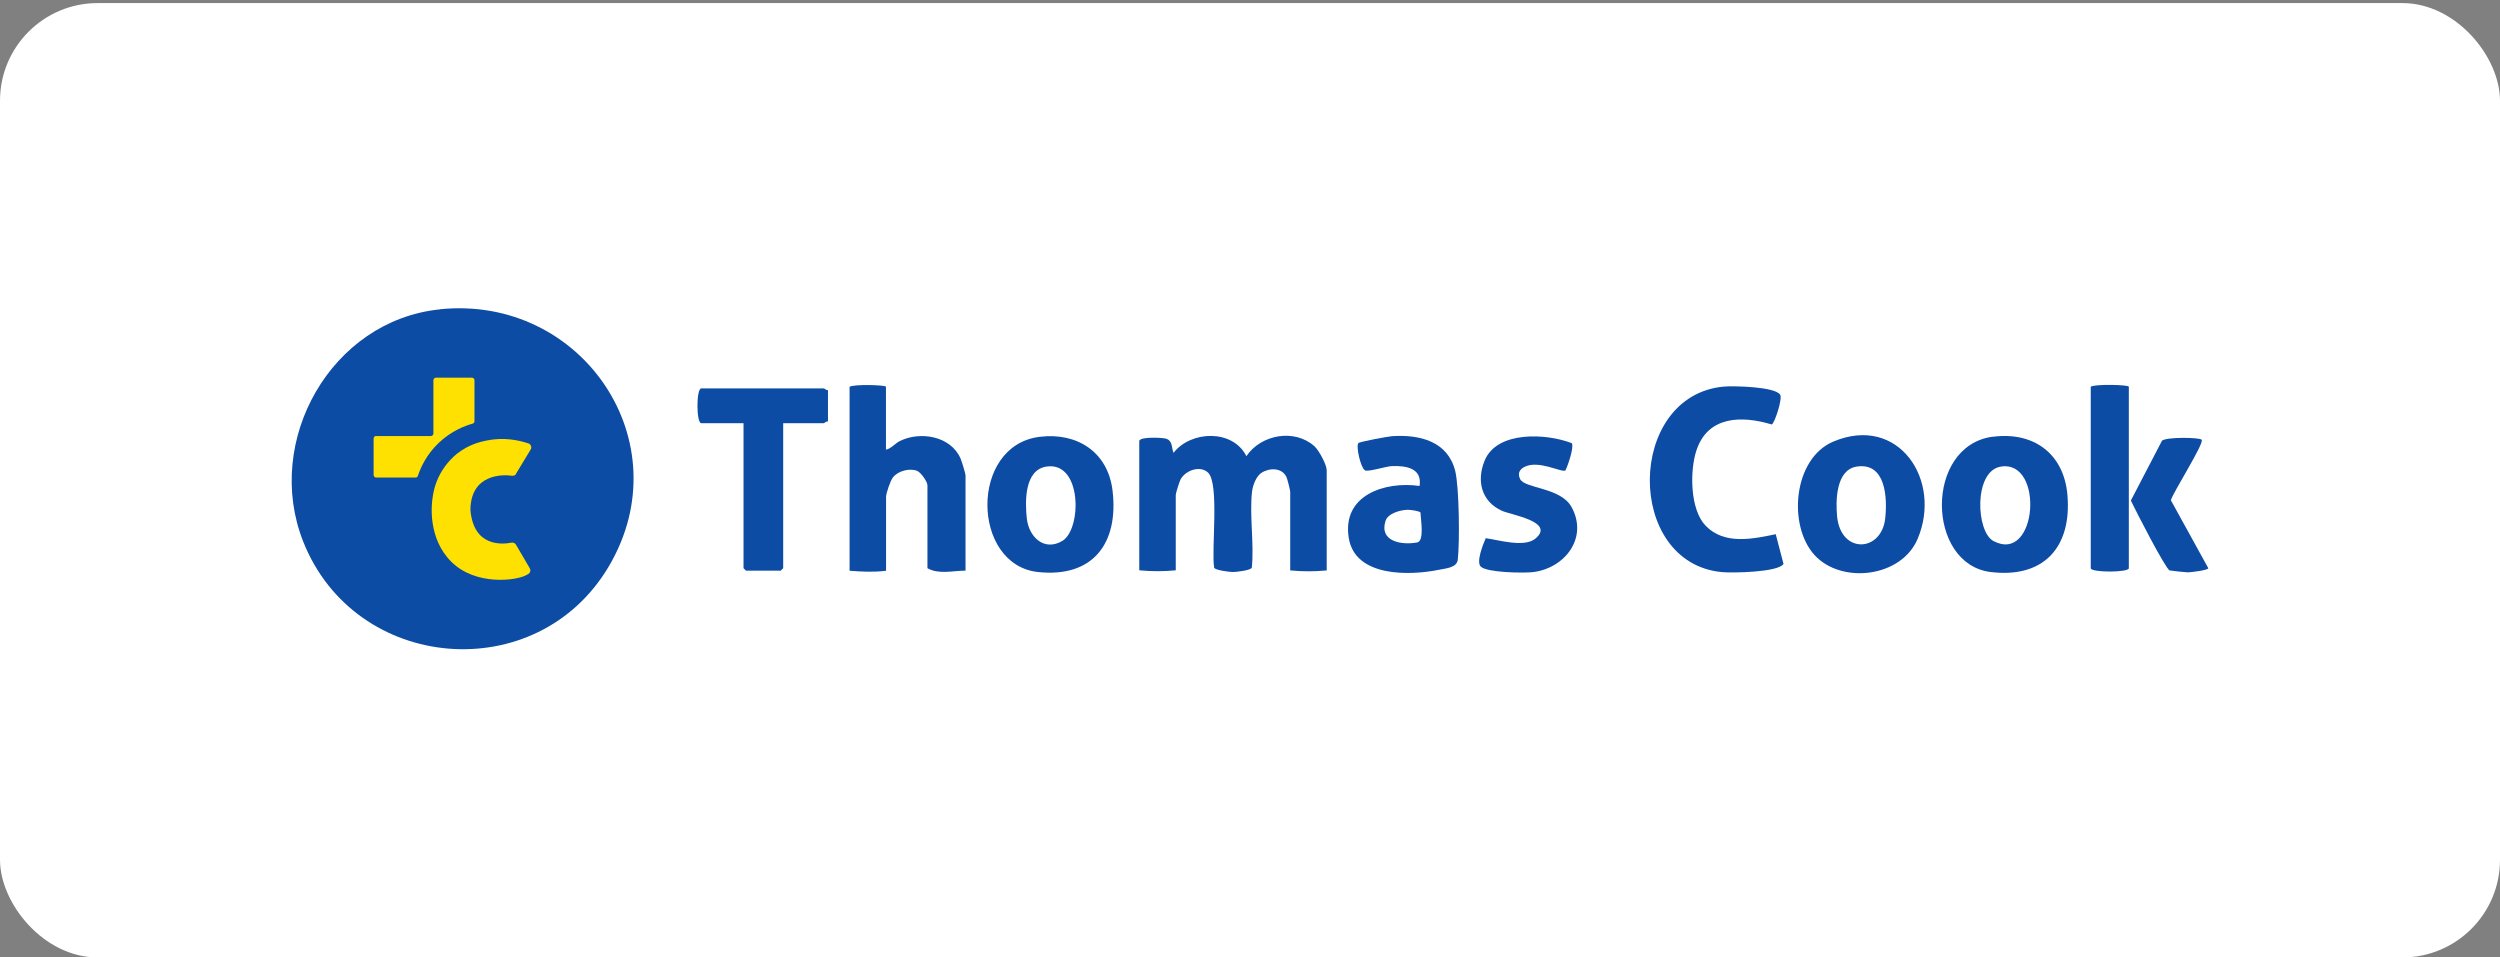 <?xml version="1.0" encoding="UTF-8"?>
<svg id="Layer_1" xmlns="http://www.w3.org/2000/svg" version="1.1" viewBox="0 0 235 90">
  <rect x="0" y="0" width="235" height="90" fill="#808080" stroke="none"/>
  <!-- Generator: Adobe Illustrator 29.6.1, SVG Export Plug-In . SVG Version: 2.1.1 Build 9)  -->
  <defs>
    <style>
      .st0 {
        fill: #fff;
      }

      .st1 {
        fill: #0d4ca4;
      }

      .st2 {
        fill: #ffe101;
      }
    </style>
  </defs>
  <rect class="st0" x="0" y=".29" width="235" height="89.71" rx="9.18" ry="9.18"/>
  <g>
    <g id="aXeLPf">
      <g>
        <path class="st1" d="M41.35,29.07c13.35-1.36,22.78,12.46,15.89,24.15-6.75,11.45-23.89,10-28.75-2.34-3.72-9.46,2.64-20.76,12.86-21.8h0Z"/>
        <path class="st1" d="M107.12,41.41c.11-.36,2.12-.29,2.5-.17.62.2.5.85.69,1.33,1.64-2.11,5.58-2.24,6.85.31,1.38-2.04,4.51-2.61,6.39-.94.42.37,1.16,1.75,1.16,2.26v9.42c-1.17.11-2.25.11-3.43,0v-7.4c0-.12-.27-1.21-.35-1.37-.43-.91-1.6-.89-2.36-.4-.49.31-.81,1.19-.88,1.77-.25,2.23.21,4.87-.02,7.14-.08.25-1.44.41-1.77.41s-1.69-.17-1.77-.41c-.28-1.68.51-7.89-.57-8.93-.75-.72-2.15-.21-2.6.66-.1.2-.44,1.28-.44,1.43v7.09c-1.17.11-2.25.11-3.43,0v-12.23l.03.03Z"/>
        <path class="st1" d="M83.28,36.35v5.92c.5-.11.83-.57,1.3-.81,1.94-.96,4.81-.47,5.72,1.66.1.24.46,1.39.46,1.56v8.96c-1.19,0-2.51.38-3.58-.23v-7.79c0-.34-.61-1.21-.97-1.36-.69-.28-1.8,0-2.27.61-.24.3-.65,1.49-.65,1.85v6.93c-1.19.15-2.24.09-3.43,0v-17.29c.37-.26,3.43-.18,3.43,0h-.01Z"/>
        <path class="st1" d="M166.92,50.22l.73,2.79c-.49.79-4.83.86-5.77.77-9.16-.84-9.02-16.6.16-17.44.9-.08,4.83,0,5.3.77.23.38-.54,2.72-.8,2.79-2.82-.85-5.99-.81-7.07,2.42-.64,1.92-.62,5.57.86,7.1,1.76,1.82,4.42,1.25,6.61.79h-.02Z"/>
        <path class="st1" d="M187.3,41.06c3.86-.52,6.72,1.59,7.04,5.49.41,4.89-2.23,7.83-7.22,7.22-6.05-.74-6.23-11.84.18-12.72h0ZM188.08,43.86c-2.57.41-2.35,6.13-.69,7,4.13,2.17,4.8-7.66.69-7Z"/>
        <path class="st1" d="M97.74,41.06c3.52-.43,6.41,1.44,6.84,5.06.59,4.96-1.85,8.21-7.02,7.65-6.25-.68-6.46-11.91.18-12.71ZM98.35,43.86c-2.06.33-2,3.28-1.83,4.87.19,1.74,1.63,3.14,3.35,2.11,1.83-1.11,1.86-7.51-1.52-6.98Z"/>
        <path class="st1" d="M170.57,52.18c-2.54-2.78-2.01-9.08,1.76-10.67,6.14-2.59,10.27,3.65,7.92,9.16-1.54,3.62-7.16,4.26-9.68,1.51ZM174.52,43.86c-1.94.31-1.98,3.19-1.83,4.71.36,3.54,4.17,3.34,4.52.16.21-1.94.06-5.3-2.69-4.87Z"/>
        <path class="st1" d="M133.44,45.69c.26-1.68-1.25-1.92-2.57-1.88-.59.02-2.28.58-2.57.4-.4-.25-.86-2.27-.61-2.56.12-.13,2.78-.62,3.17-.65,2.59-.17,5.23.48,5.93,3.27.38,1.55.43,6.69.24,8.35-.09.73-1.06.8-1.72.93-2.82.58-7.95.71-8.53-3-.64-4.03,3.42-5.33,6.66-4.87h0ZM132.32,47.92c-.67.02-1.85.32-2.08,1.04-.62,1.95,1.52,2.3,2.97,2.03.71-.13.33-2.18.32-2.81-.11-.16-.97-.26-1.21-.26Z"/>
        <path class="st1" d="M77.83,36.66v2.96c-.15-.05-.34.16-.39.16h-3.82v13.63s-.22.23-.23.23h-3.27s-.23-.22-.23-.23v-13.63h-3.97c-.48,0-.48-3.27,0-3.27h11.53c.05,0,.24.21.39.16h0Z"/>
        <path class="st1" d="M147.75,41.66c.23.35-.37,2.12-.6,2.56-.34.24-2.55-1.04-3.89-.31-.47.26-.6.64-.37,1.12.44.91,3.82.77,4.84,2.64,1.59,2.9-.65,5.76-3.65,6.11-.86.1-4.31.05-4.89-.52-.45-.44.23-2.13.47-2.67,1.2.16,3.64.92,4.69.02,1.85-1.58-2.34-2.21-3.18-2.6-1.92-.88-2.39-2.8-1.62-4.7,1.15-2.84,5.83-2.58,8.2-1.65h0Z"/>
        <path class="st1" d="M200.11,36.35v17.06c0,.42-3.58.42-3.58,0v-17.06c.38-.26,3.58-.19,3.58,0Z"/>
        <path class="st1" d="M206.96,41.34c.24.35-2.66,4.89-2.9,5.68l3.52,6.39c0,.19-1.64.39-1.94.39-.18,0-1.6-.15-1.69-.18-.39-.13-3.26-5.74-3.65-6.57l2.93-5.63c.47-.36,3.57-.31,3.73-.08Z"/>
      </g>
    </g>
    <g>
      <path class="st2" d="M35.34,40.99h5.16c.13,0,.24-.11.24-.24v-5.01c0-.13.11-.24.24-.24h3.38c.13,0,.24.11.24.24v3.85c0,.11-.07.2-.17.23-.71.2-1.99.67-3.19,1.81-1.2,1.14-1.73,2.41-1.96,3.1-.03.1-.12.16-.22.16h-3.7c-.13,0-.24-.11-.24-.24v-3.43c0-.13.11-.24.24-.24h-.02Z"/>
      <path class="st2" d="M48.51,44.52l1.37-2.26c.13-.22.03-.5-.21-.58-.87-.29-2.29-.61-3.93-.27-.55.11-1.67.36-2.78,1.24-.26.21-.98.82-1.56,1.86-.57,1.04-.7,1.96-.75,2.37-.07.52-.46,3.71,1.78,5.93,2.29,2.27,6.07,1.76,6.98,1.28l.23-.12c.2-.11.27-.36.16-.55l-1.3-2.22c-.09-.15-.26-.22-.42-.19-.88.17-3.57.42-3.86-3.08v-.05c.06-3.31,2.99-3.3,3.91-3.16.16.02.32-.05.4-.19h-.02Z"/>
    </g>
  </g>
</svg>